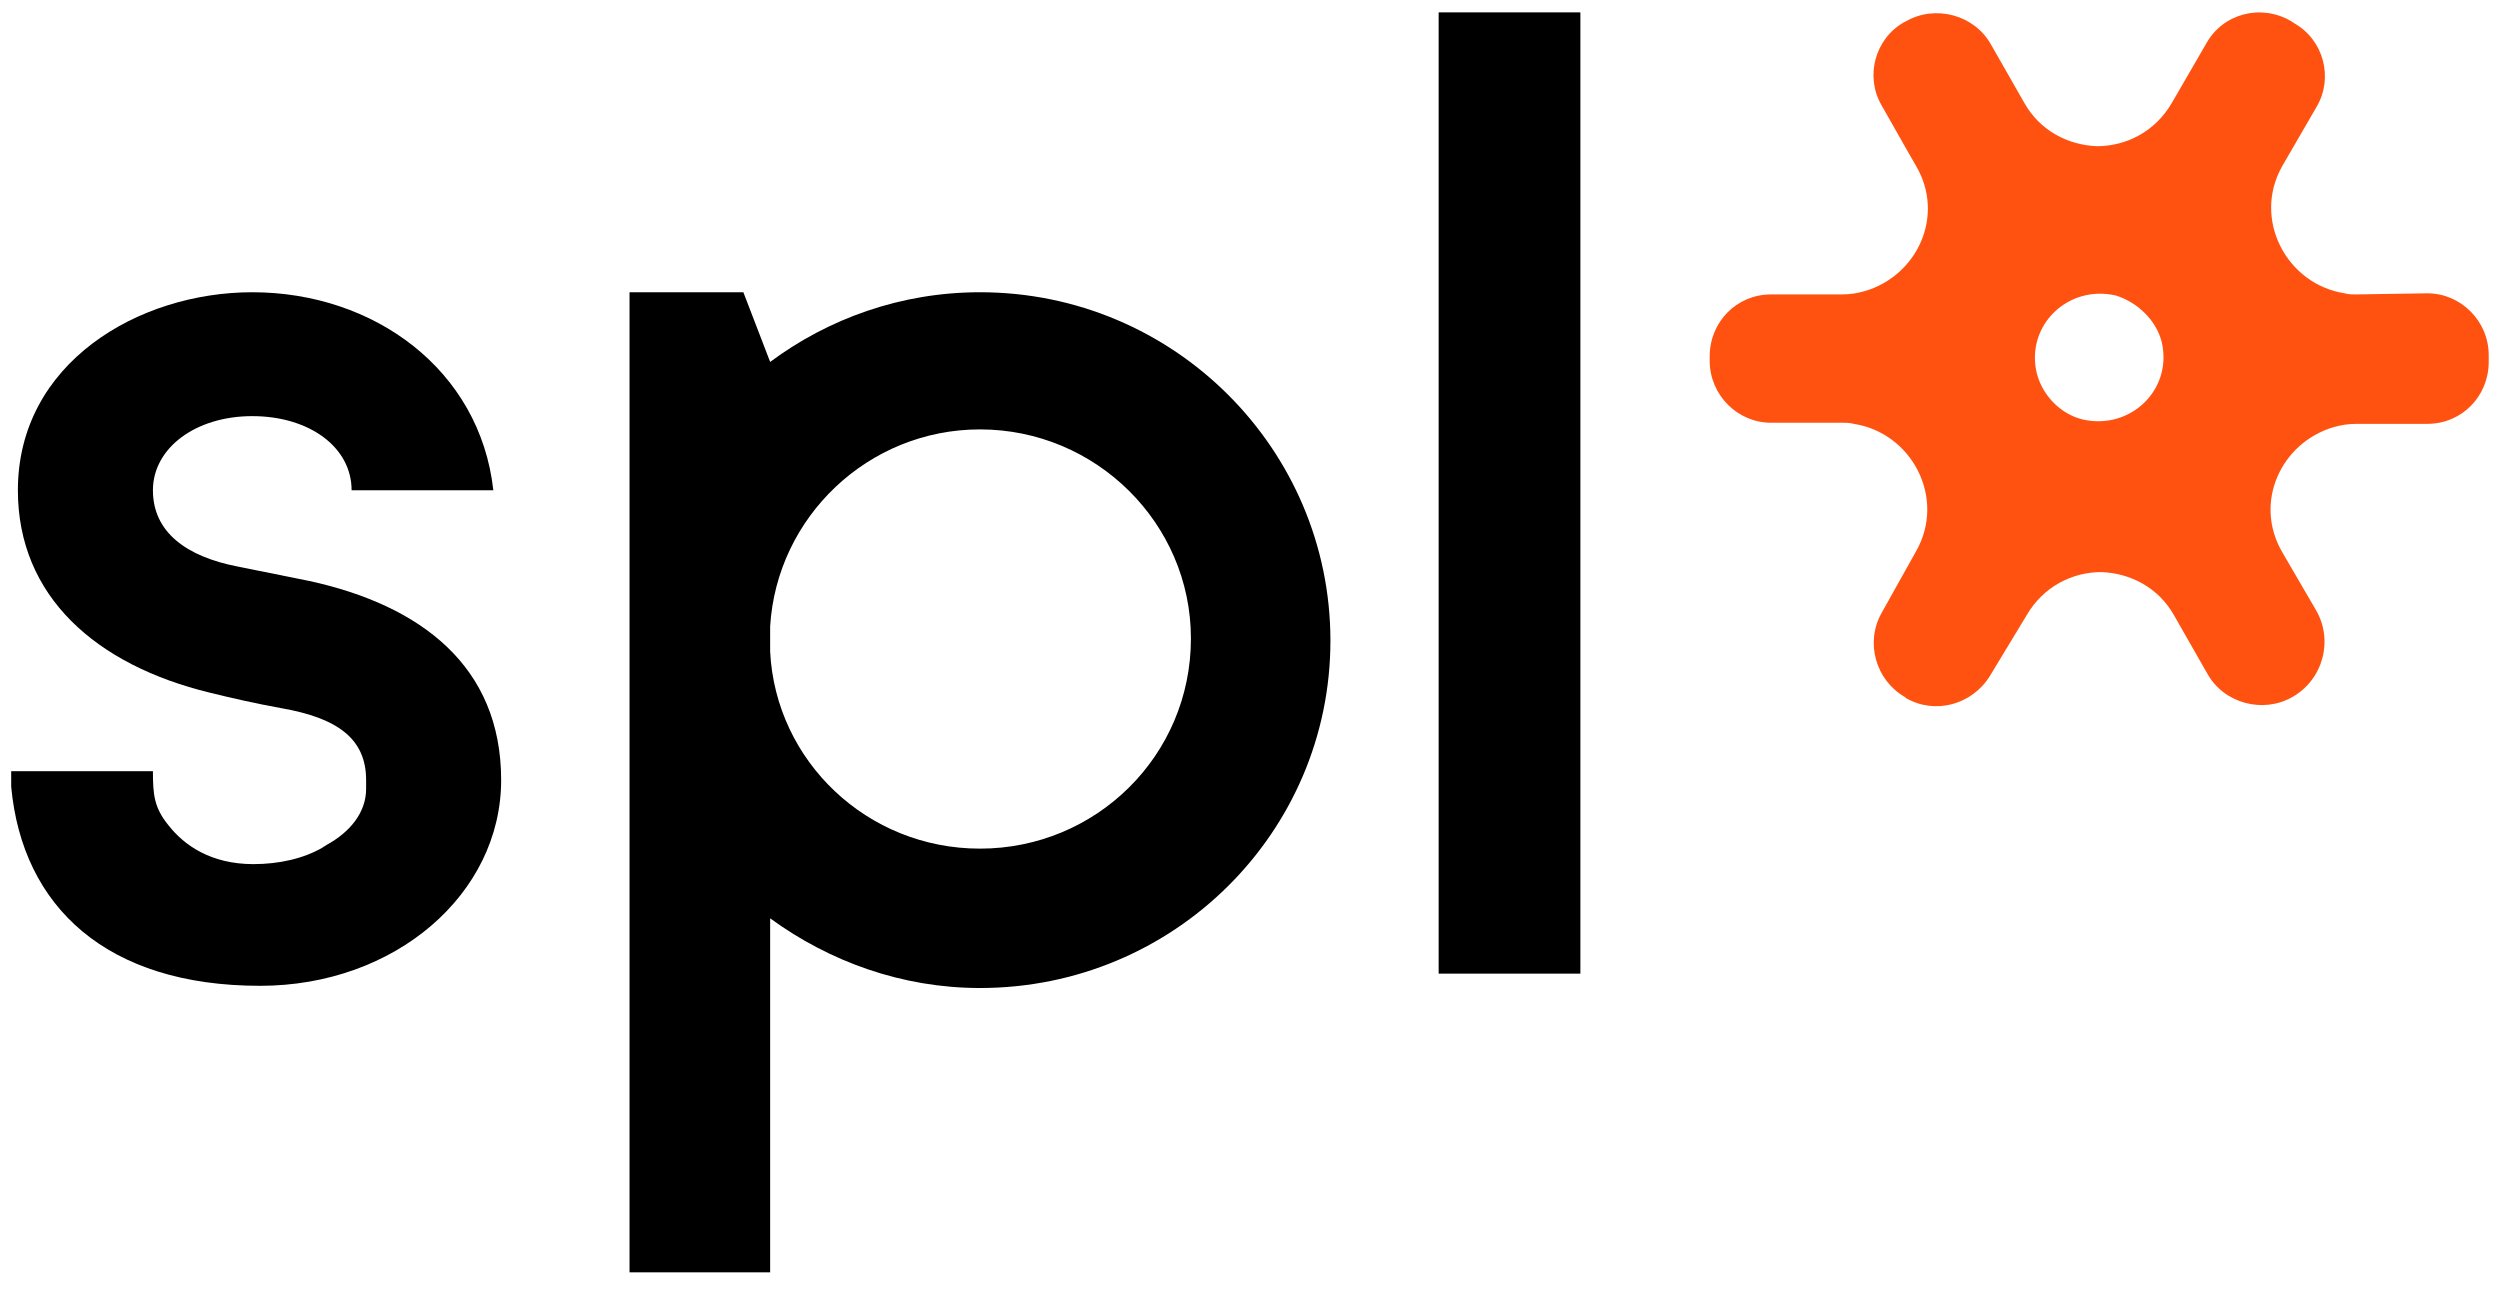<?xml version="1.0" encoding="UTF-8"?> <svg xmlns="http://www.w3.org/2000/svg" width="117" height="61" viewBox="0 0 117 61" fill="none"><g clip-path="url(#clip0_480_67)"><path d="M110.256 13.779C110.1 13.779 109.89 13.779 109.734 13.727C107.018 13.313 105.399 10.259 106.809 7.774L108.428 4.979C109.211 3.633 108.741 1.872 107.383 1.096L107.227 0.992C105.816 0.164 104.04 0.63 103.257 2.028L101.638 4.823C100.854 6.169 99.496 6.842 98.138 6.842C96.78 6.79 95.474 6.117 94.743 4.823L93.176 2.08C92.393 0.682 90.565 0.216 89.207 0.992L89.102 1.044C87.744 1.821 87.274 3.581 88.057 4.927C88.841 6.325 89.677 7.774 89.677 7.774C91.035 10.104 89.729 12.899 87.274 13.624C86.908 13.727 86.595 13.779 86.177 13.779H82.886C81.267 13.779 80.014 15.073 80.014 16.678V16.885C80.014 18.49 81.32 19.785 82.886 19.785H86.229C86.386 19.785 86.595 19.785 86.752 19.836C89.468 20.25 91.087 23.305 89.677 25.79L88.057 28.689C87.274 30.087 87.796 31.847 89.154 32.623L89.207 32.675C90.565 33.451 92.288 32.986 93.124 31.64L94.848 28.792C95.631 27.446 96.989 26.773 98.347 26.773C99.705 26.825 101.011 27.498 101.742 28.792L103.309 31.536C104.093 32.934 105.921 33.4 107.279 32.623C108.741 31.795 109.211 29.931 108.376 28.533L106.809 25.841C105.451 23.512 106.757 20.716 109.211 19.991C109.577 19.888 109.89 19.836 110.308 19.836H113.599C115.218 19.836 116.472 18.542 116.472 16.937V16.627C116.472 15.022 115.166 13.727 113.599 13.727L110.256 13.779ZM101.168 16.005C101.69 18.231 99.705 20.147 97.459 19.629C96.415 19.37 95.579 18.49 95.318 17.455C94.796 15.229 96.78 13.313 99.026 13.831C100.019 14.142 100.907 14.97 101.168 16.005Z" fill="#FF5210"></path><path d="M73.962 0.579V45.566H67.329V0.579H73.962Z" fill="black"></path><path d="M45.863 13.677C42.154 13.677 38.759 14.919 36.043 16.938L34.789 13.677H29.462V59.544H36.043V42.978C38.811 44.997 42.206 46.239 45.863 46.239C54.951 46.239 62.264 38.94 62.264 29.984C62.264 21.028 54.951 13.677 45.863 13.677ZM45.863 39.716C40.587 39.716 36.304 35.627 36.043 30.501V29.311C36.356 24.186 40.639 20.096 45.863 20.096C51.295 20.096 55.735 24.496 55.735 29.88C55.735 35.368 51.295 39.716 45.863 39.716Z" fill="black"></path><path d="M14.47 27.188L11.127 26.515C8.724 26.049 7.157 24.91 7.157 22.943C7.157 20.976 9.142 19.475 11.806 19.475C14.47 19.475 16.455 20.924 16.455 22.943H23.088C22.461 17.3 17.499 13.677 11.806 13.677C6.478 13.677 0.837 16.99 0.837 22.943C0.837 27.913 4.494 31.123 9.821 32.417C10.866 32.676 12.015 32.935 13.164 33.142C15.828 33.608 17.134 34.591 17.134 36.507C17.134 36.558 17.134 36.817 17.134 36.921C17.134 38.008 16.402 38.94 15.253 39.561C15.201 39.613 15.149 39.613 15.097 39.665C14.209 40.182 13.06 40.441 11.858 40.441C9.873 40.441 8.62 39.561 7.889 38.629C7.21 37.801 7.157 37.18 7.157 36.092H0.524V36.817C1.046 42.46 5.016 46.136 12.172 46.136C18.492 46.136 23.454 41.839 23.454 36.507C23.454 31.174 19.693 28.327 14.47 27.188Z" fill="black"></path></g><defs><clipPath id="clip0_480_67"><rect width="117" height="60" fill="white" transform="translate(0 0.061)"></rect></clipPath></defs></svg> 